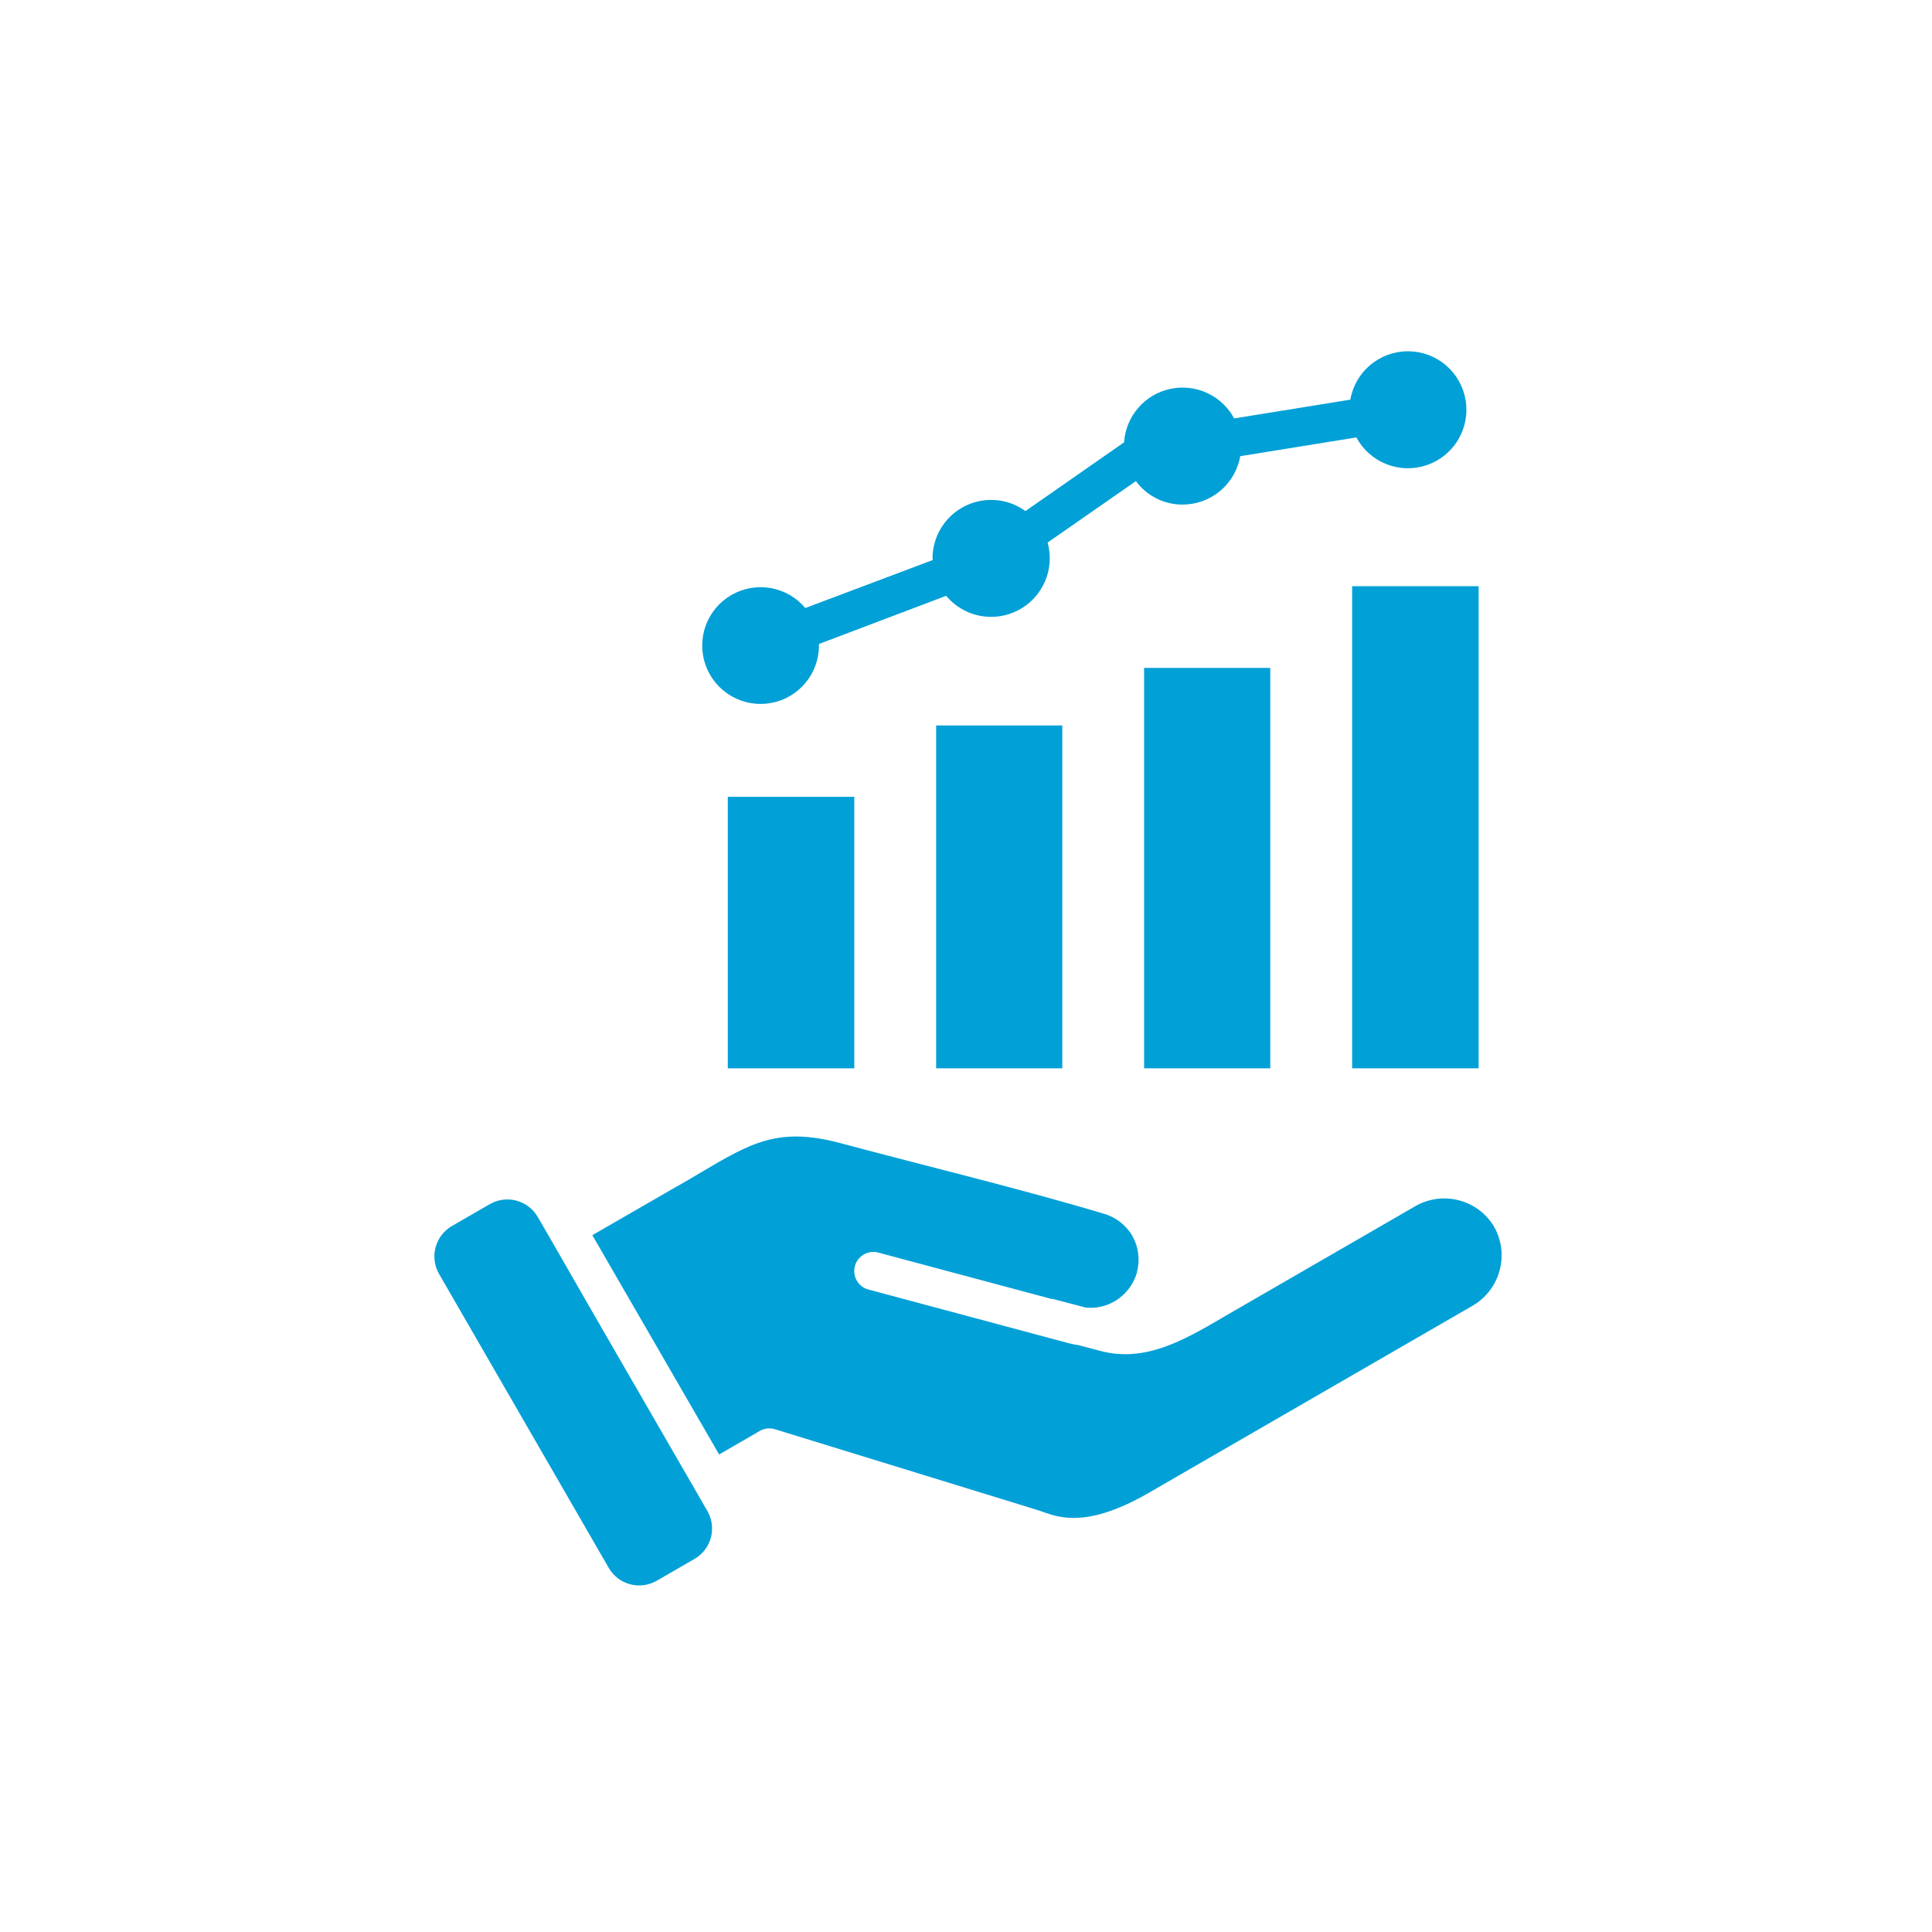 <svg width="110" height="110" viewBox="0 0 110 110" fill="none" xmlns="http://www.w3.org/2000/svg">
<path fill-rule="evenodd" clip-rule="evenodd" d="M65.141 38.027H72.324V60.826H65.141V38.027ZM39.542 88.759C40.499 88.207 40.827 86.984 40.274 86.027L33.644 74.547L31.305 70.475L30.617 69.289C30.064 68.334 28.842 68.008 27.887 68.559L25.732 69.804C24.775 70.356 24.448 71.579 25 72.536L34.659 89.268C35.211 90.225 36.434 90.553 37.391 90.001L39.542 88.759ZM59.913 73.944V73.968L49.942 71.3C49.669 71.245 49.386 71.296 49.15 71.443C48.913 71.591 48.742 71.822 48.672 72.091C48.601 72.36 48.636 72.646 48.769 72.891C48.902 73.135 49.123 73.319 49.388 73.405L60.823 76.47C61.017 76.521 61.214 76.561 61.413 76.589L62.674 76.922C65.198 77.587 67.415 76.295 69.552 75.052L69.978 74.801L70.039 74.767L80.6 68.664C81.353 68.237 82.245 68.122 83.082 68.345C83.919 68.568 84.635 69.111 85.076 69.856L85.096 69.92L85.117 69.932C85.511 70.684 85.602 71.558 85.371 72.374C85.141 73.191 84.605 73.888 83.876 74.323L65.391 85.004C61.932 86.998 60.324 86.417 59.347 86.069C59.225 86.028 59.125 85.989 58.92 85.928L44.119 81.374C43.966 81.327 43.805 81.315 43.647 81.337C43.489 81.359 43.337 81.416 43.203 81.503L42.308 82.024L42.247 82.056L40.944 82.812L33.726 70.326L38.528 67.556L38.589 67.524C39.098 67.233 39.505 66.998 39.871 66.775C42.78 65.055 44.327 64.139 47.888 65.095C52.791 66.412 57.959 67.643 62.801 69.091C63.504 69.281 64.103 69.739 64.47 70.367C64.823 70.988 64.918 71.723 64.735 72.414V72.438C64.542 73.137 64.082 73.733 63.453 74.094C62.961 74.38 62.392 74.504 61.825 74.449L59.913 73.948V73.944ZM45.852 34.621C45.351 34.022 44.654 33.619 43.884 33.483C43.114 33.346 42.321 33.486 41.644 33.876C40.966 34.267 40.449 34.884 40.181 35.618C39.914 36.353 39.914 37.158 40.181 37.893C40.449 38.627 40.967 39.244 41.644 39.635C42.321 40.025 43.114 40.165 43.884 40.028C44.654 39.892 45.351 39.489 45.853 38.889C46.355 38.29 46.629 37.533 46.628 36.751V36.666L53.868 33.923C54.357 34.51 55.032 34.91 55.781 35.059C56.53 35.207 57.307 35.095 57.983 34.74C58.658 34.386 59.192 33.81 59.495 33.109C59.798 32.409 59.852 31.625 59.647 30.89L64.673 27.392C64.98 27.809 65.382 28.148 65.845 28.38C66.308 28.612 66.82 28.732 67.338 28.729C68.121 28.727 68.878 28.45 69.477 27.946C70.076 27.443 70.479 26.744 70.614 25.973L77.226 24.905C77.599 25.599 78.205 26.139 78.938 26.428C79.67 26.717 80.481 26.738 81.227 26.485C81.974 26.233 82.606 25.725 83.013 25.05C83.42 24.376 83.574 23.579 83.449 22.802C83.324 22.024 82.928 21.316 82.33 20.803C81.733 20.29 80.972 20.006 80.185 20C79.397 19.994 78.633 20.268 78.028 20.772C77.424 21.277 77.017 21.979 76.881 22.755L70.268 23.823C69.924 23.185 69.383 22.676 68.725 22.373C68.068 22.07 67.329 21.99 66.622 22.144C65.914 22.297 65.276 22.677 64.803 23.226C64.33 23.774 64.049 24.462 64.001 25.184L58.385 29.098C57.818 28.684 57.134 28.462 56.432 28.463C55.548 28.463 54.701 28.814 54.075 29.437C53.45 30.061 53.096 30.907 53.093 31.791C53.093 31.82 53.114 31.852 53.114 31.883L45.849 34.619L45.852 34.621ZM76.985 33.376H84.186V60.826H76.985V33.376ZM41.438 45.366H48.639V60.826H41.438V45.366ZM53.3 41.303H60.483V60.826H53.3V41.303Z" fill="#01A0D7"/>
</svg>
